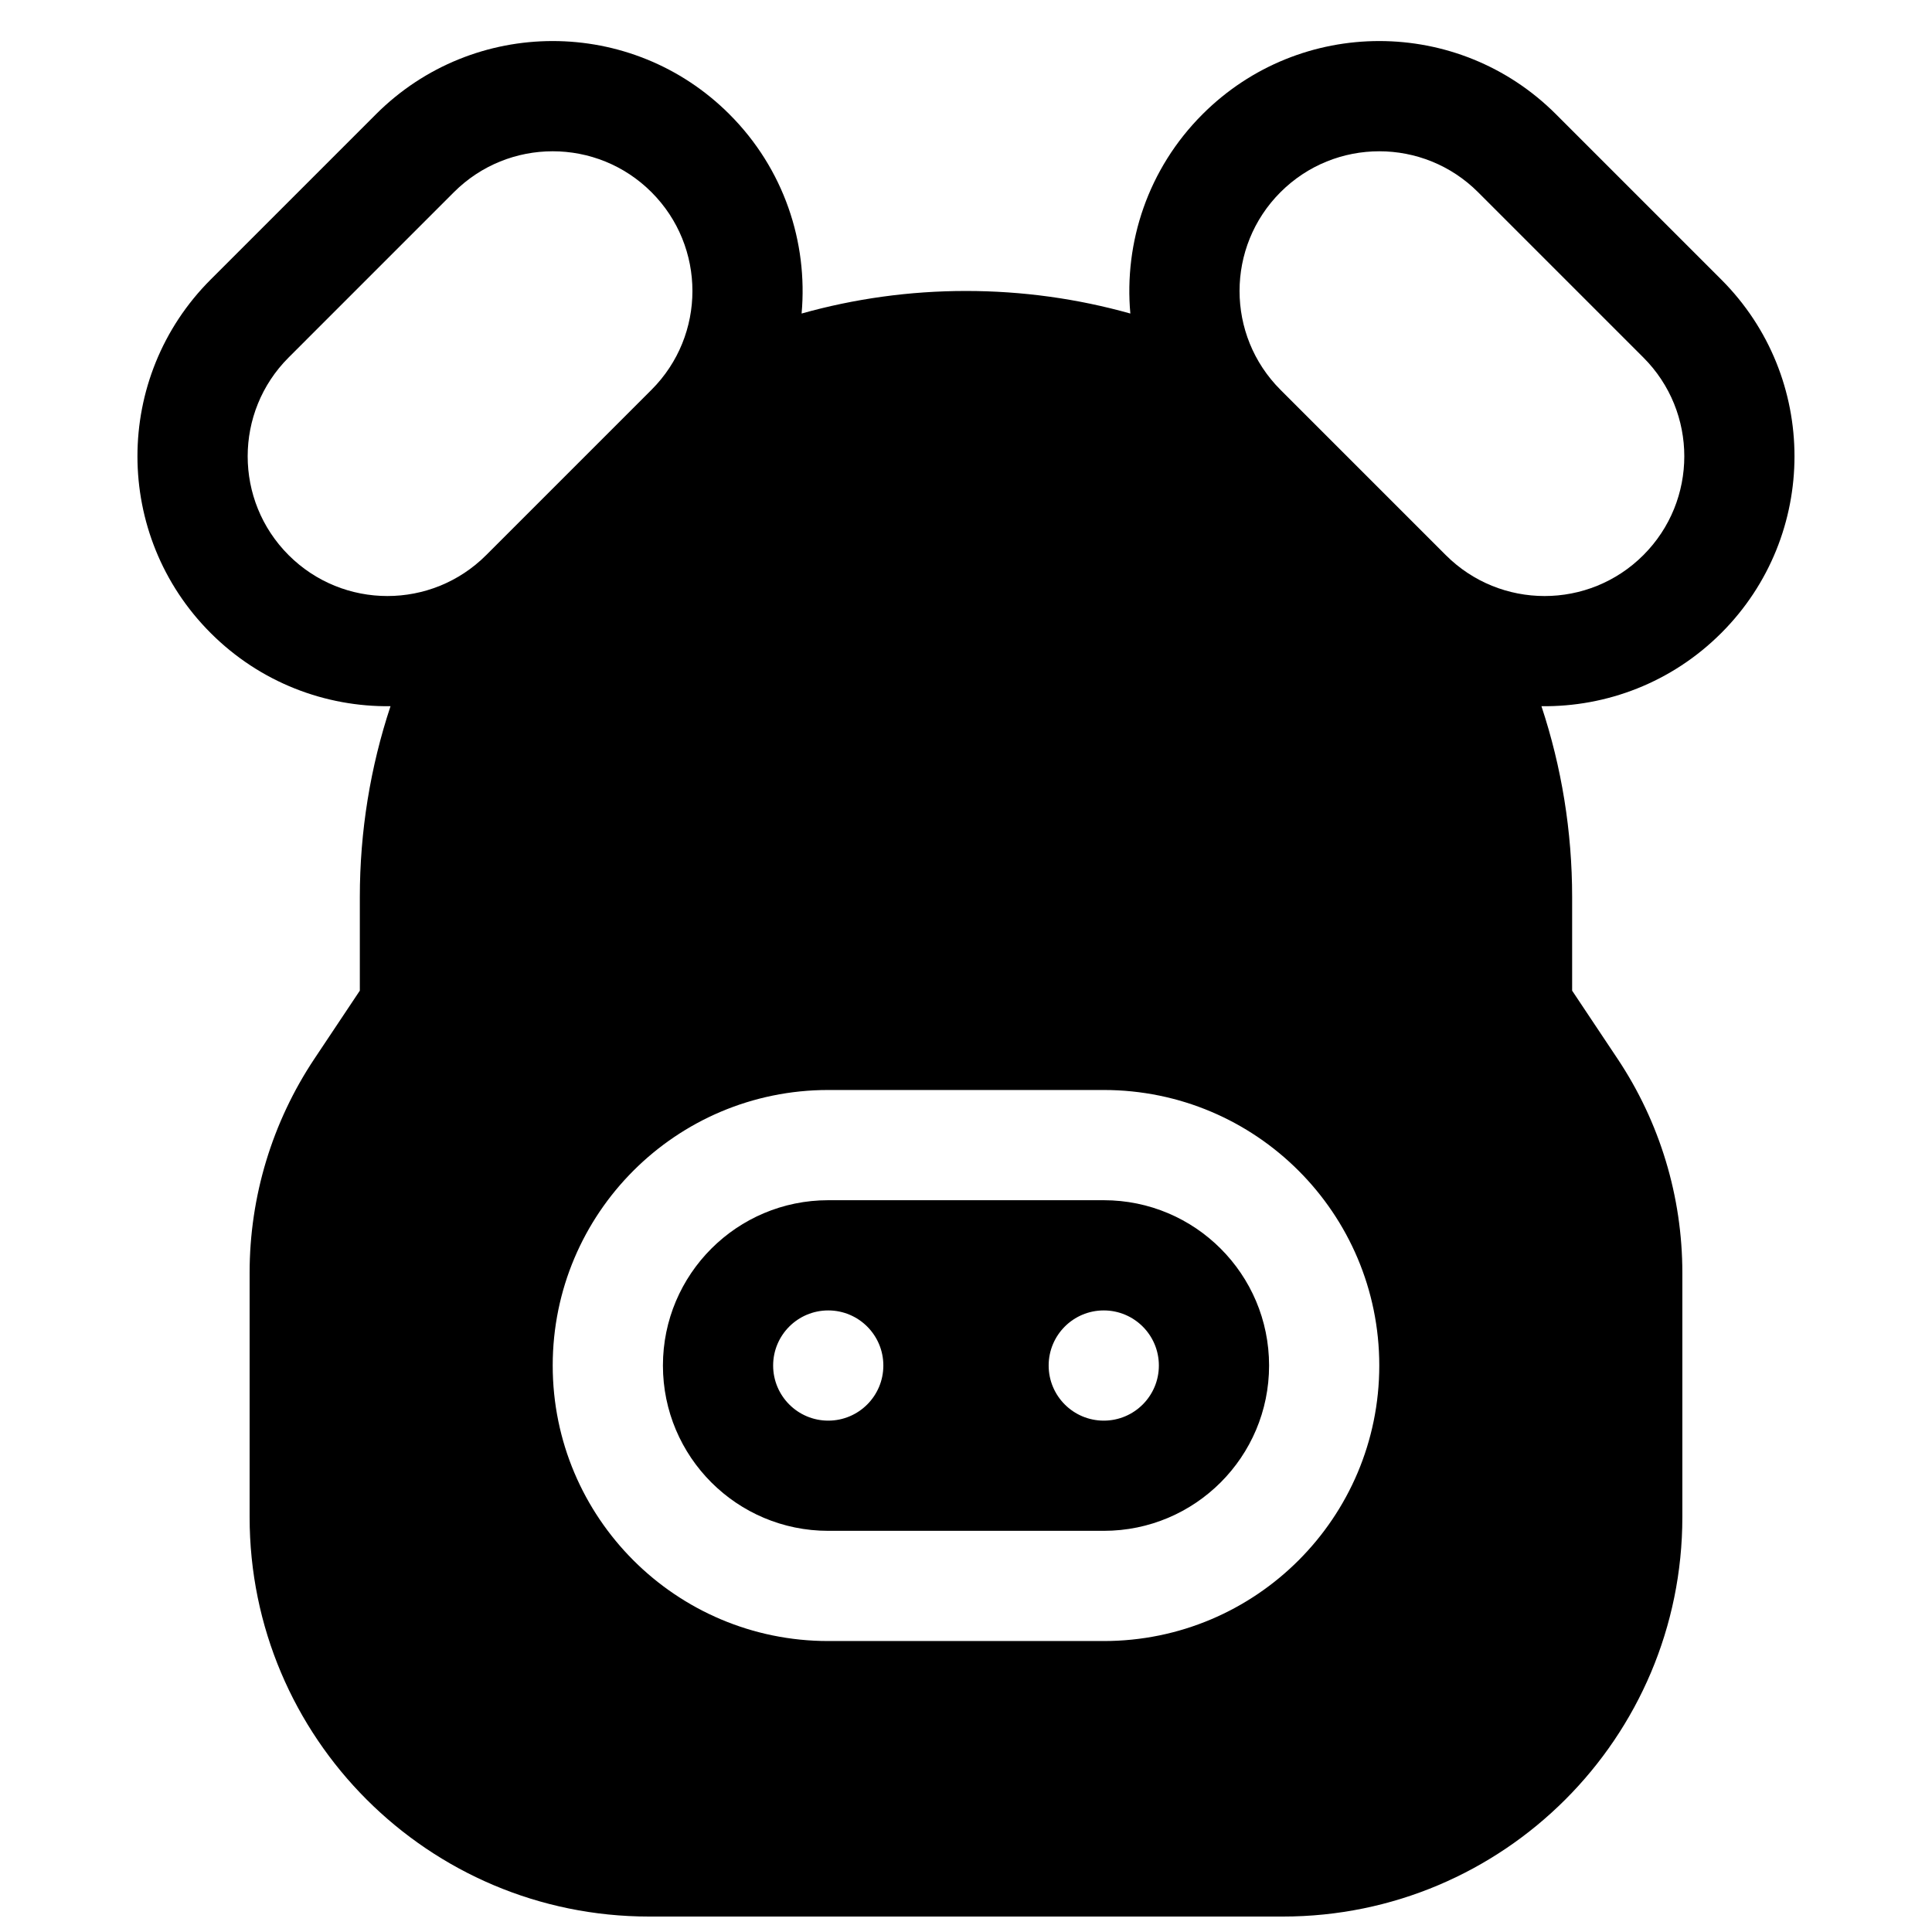 <?xml version="1.0" encoding="UTF-8"?>
<!-- Uploaded to: ICON Repo, www.iconrepo.com, Generator: ICON Repo Mixer Tools -->
<svg width="800px" height="800px" version="1.1" viewBox="144 144 512 512" xmlns="http://www.w3.org/2000/svg">
 <defs>
  <clipPath id="a">
   <path d="m180 154h440v497.9h-440z"/>
  </clipPath>
 </defs>
 <g clip-path="url(#a)">
  <path d="m552.5 331.15c5.348 16.133 8.133 33.168 8.133 50.598v24.785l12.039 18.055c11.195 16.793 17.168 36.523 17.168 56.703v64.742c0 58.473-47.402 105.87-105.88 105.87h-167.93c-58.473 0-105.88-47.398-105.88-105.87v-64.742c0-20.18 5.977-39.91 17.168-56.703l12.039-18.055v-24.785c0-17.43 2.785-34.465 8.133-50.598-17.227 0.215-34.52-6.25-47.664-19.395-25.867-25.867-25.867-67.805 0-93.668l43.809-43.809c25.867-25.867 67.801-25.867 93.668 0 14.457 14.453 20.832 33.93 19.129 52.812 14.027-3.941 28.652-5.981 43.562-5.981 14.906 0 29.535 2.039 43.559 5.981-1.703-18.883 4.676-38.359 19.129-52.812 25.867-25.867 67.805-25.867 93.668 0l43.809 43.809c25.867 25.863 25.867 67.801 0 93.668-13.145 13.145-30.438 19.609-47.664 19.395zm-189.01 101.71c-40.328 0-73.016 32.691-73.016 73.016 0 40.324 32.688 73.016 73.016 73.016h73.016c40.324 0 73.016-32.691 73.016-73.016 0-40.324-32.691-73.016-73.016-73.016zm-46.836-185.56c14.461-14.461 14.461-37.906 0-52.367-14.461-14.457-37.902-14.457-52.363 0l-43.809 43.812c-14.461 14.457-14.461 37.902 0 52.363 14.457 14.461 37.902 14.461 52.363 0zm262.86 43.809c14.457-14.461 14.457-37.906 0-52.363l-43.812-43.812c-14.457-14.457-37.902-14.457-52.363 0-14.461 14.461-14.461 37.906 0 52.367l43.809 43.809c14.461 14.461 37.906 14.461 52.367 0zm-216.02 170.96h73.016c24.195 0 43.809 19.613 43.809 43.809 0 24.195-19.613 43.809-43.809 43.809h-73.016c-24.195 0-43.812-19.613-43.812-43.809 0-24.195 19.617-43.809 43.812-43.809zm0 58.414c8.062 0 14.602-6.539 14.602-14.605s-6.539-14.602-14.602-14.602c-8.066 0-14.605 6.535-14.605 14.602s6.539 14.605 14.605 14.605zm73.016 0c8.062 0 14.602-6.539 14.602-14.605s-6.539-14.602-14.602-14.602c-8.066 0-14.605 6.535-14.605 14.602s6.539 14.605 14.605 14.605z"/>
 </g>
</svg>